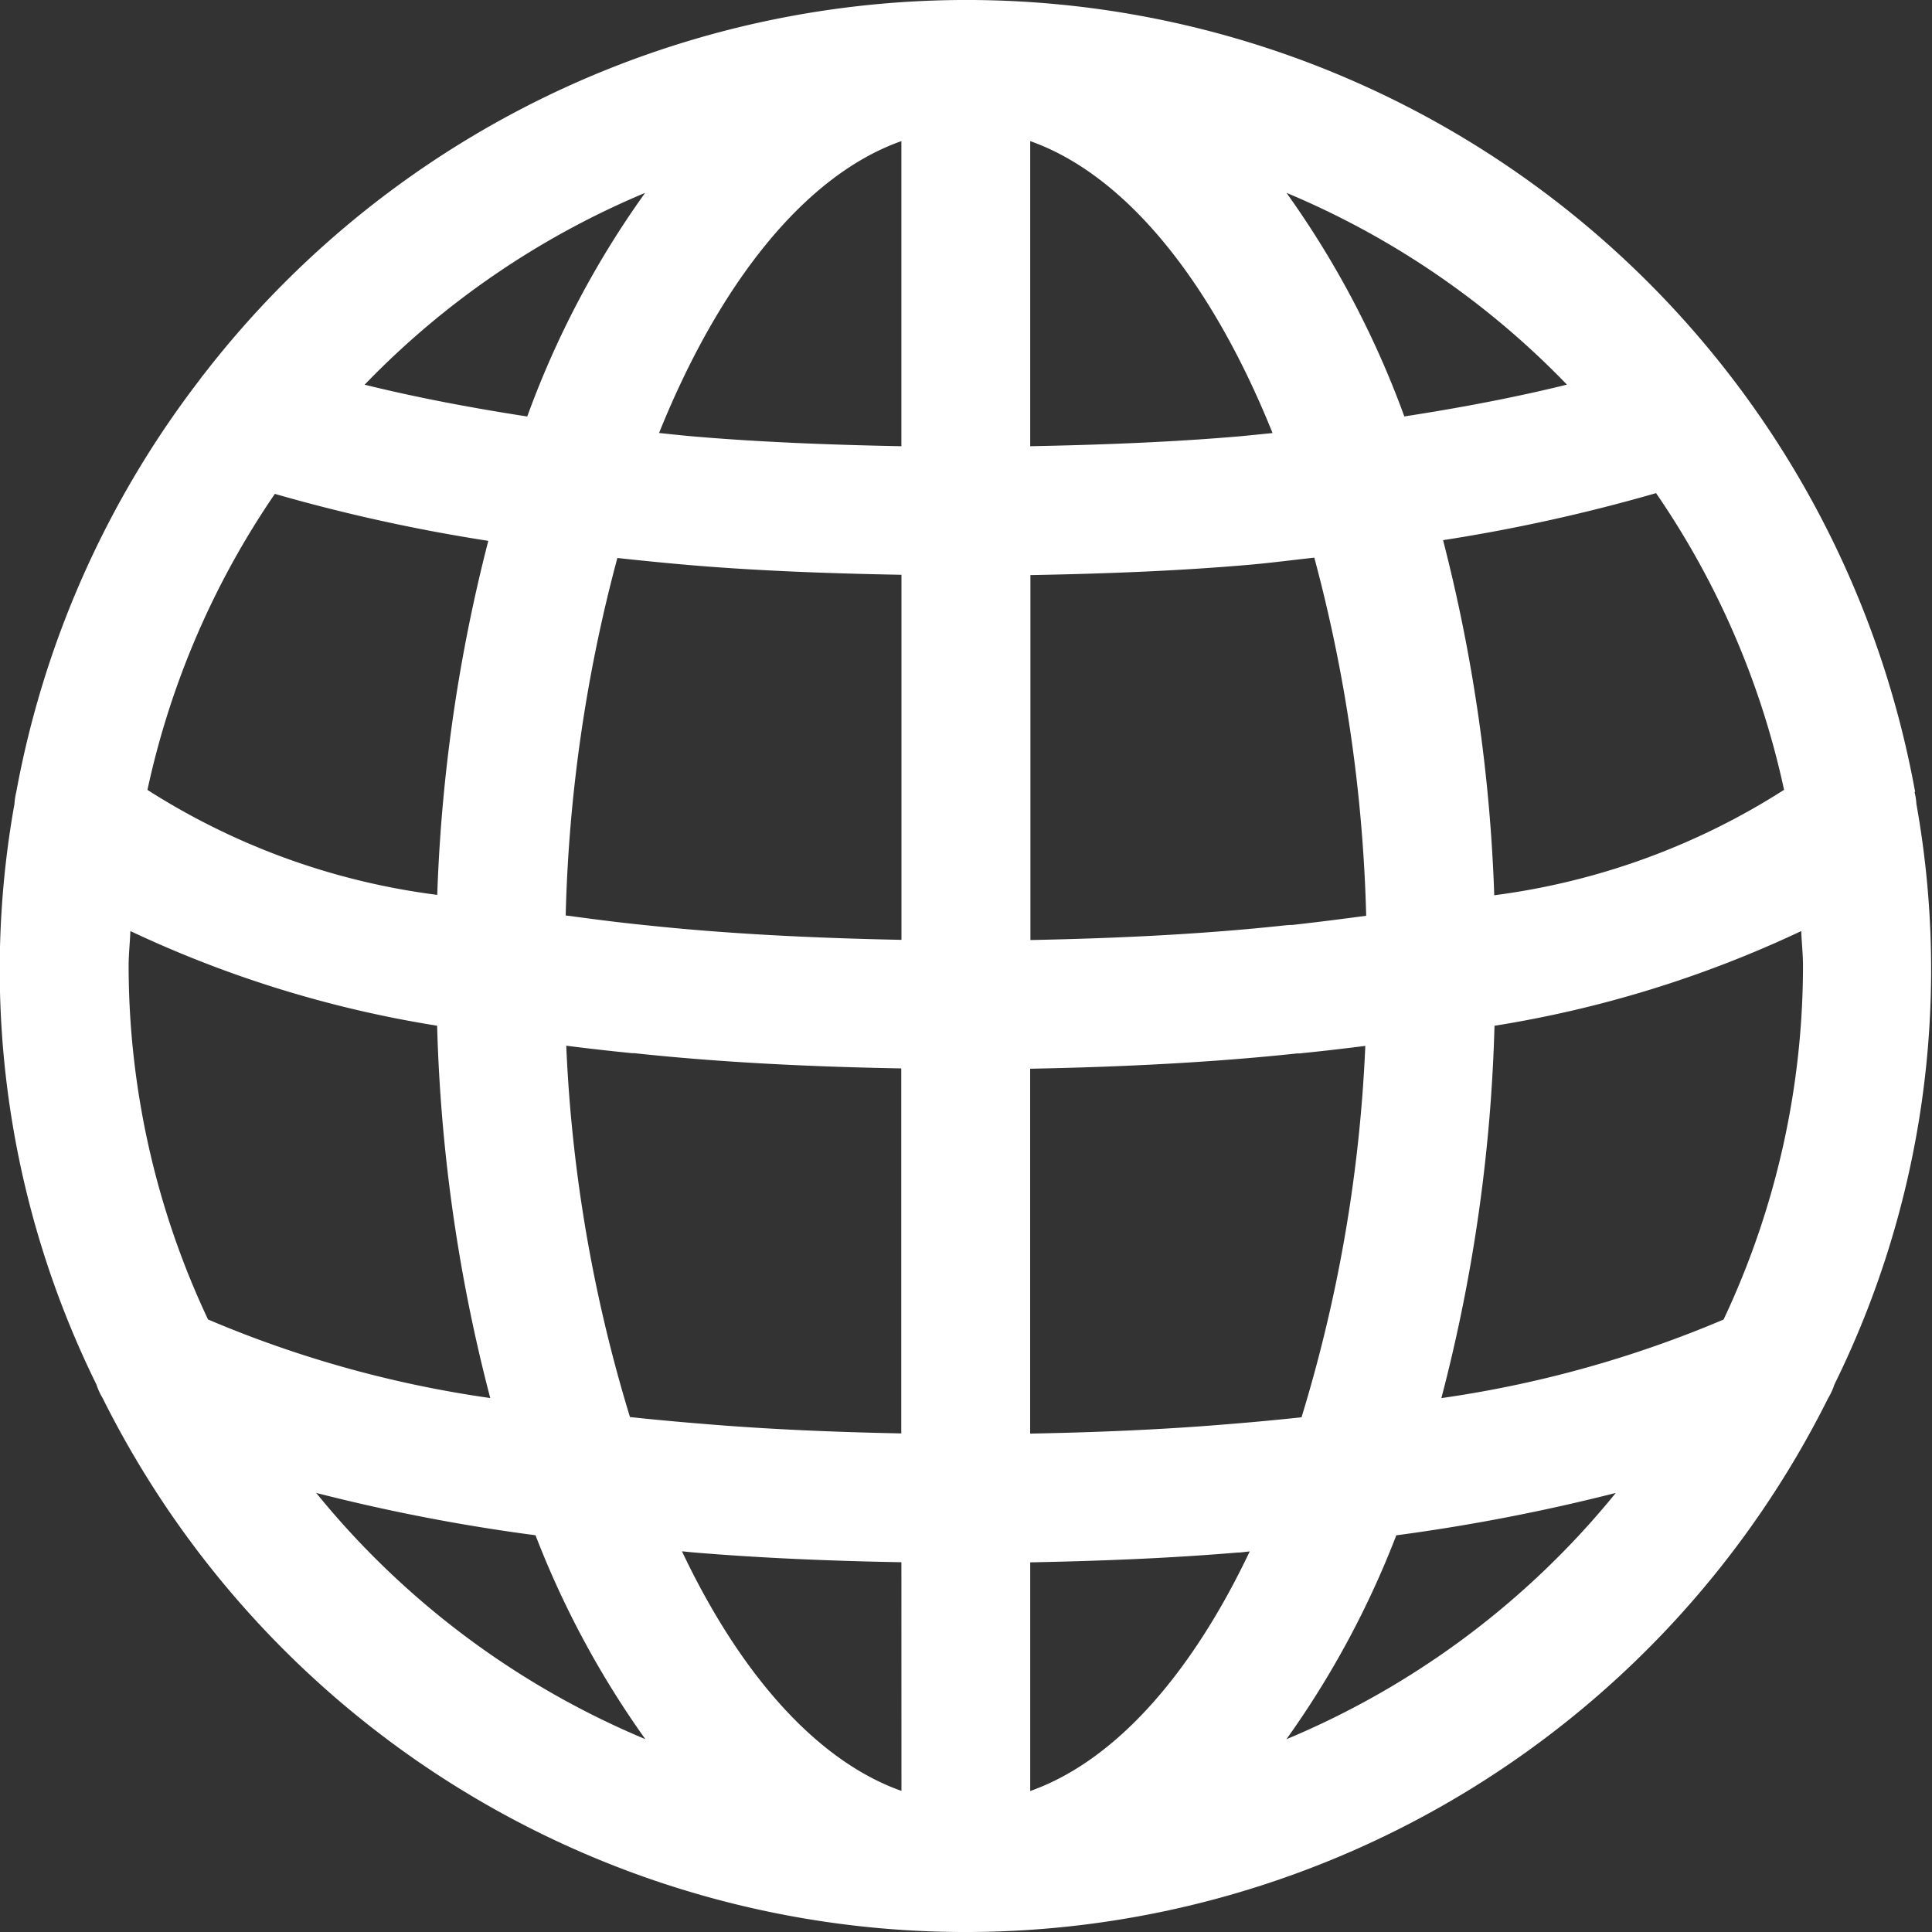 <svg xmlns="http://www.w3.org/2000/svg" width="30.806" height="30.806" viewBox="0 0 30.806 30.806">
  <rect x="0" y="0" width="30.806" height="30.806" fill="#333333" stroke="none"/>
  <path id="Path_163" data-name="Path 163" d="M3654.5,5653.795a15.373,15.373,0,0,0-27.291-6.653.837.837,0,0,0-.057.075,15.331,15.331,0,0,0-2.929,6.577,1.04,1.04,0,0,0-.029.191,14.968,14.968,0,0,0,1.306,9.258,1.085,1.085,0,0,0,.1.219,15.372,15.372,0,0,0,27.513,0,1.039,1.039,0,0,0,.1-.218,14.962,14.962,0,0,0,1.307-9.258.947.947,0,0,0-.03-.191Zm-20.251-9.551a14.783,14.783,0,0,0-1.879,3.565c-.935-.144-1.808-.313-2.593-.507a13.4,13.4,0,0,1,4.471-3.058Zm-5.9,4.8a27.7,27.7,0,0,0,3.4.748,26.146,26.146,0,0,0-.814,5.645,11.21,11.21,0,0,1-4.621-1.674,13.318,13.318,0,0,1,2.031-4.719Zm-1.069,13.163a13.239,13.239,0,0,1-1.266-5.636c0-.188.021-.371.028-.557a18.148,18.148,0,0,0,4.891,1.509,26.248,26.248,0,0,0,.847,5.937,17.923,17.923,0,0,1-4.5-1.253Zm1.722,2.765a29.71,29.71,0,0,0,3.5.676,14.656,14.656,0,0,0,1.751,3.251,13.436,13.436,0,0,1-5.249-3.927Zm9.335,4.752c-1.344-.475-2.565-1.848-3.5-3.82.064.005.124.013.188.018,1.076.09,2.188.136,3.311.156Zm0-5.7c-1.064-.021-2.122-.065-3.145-.151-.4-.032-.8-.069-1.184-.11a23.676,23.676,0,0,1-1.016-5.921c.392.05.748.089,1.05.119l.034,0c1.349.145,2.786.217,4.258.243v5.816Zm0-7.87c-1.4-.028-2.788-.095-4.088-.235-.445-.044-.856-.1-1.266-.154a24.278,24.278,0,0,1,.824-5.7q.492.054,1,.1c1.115.1,2.308.146,3.53.168v5.816Zm0-7.871c-1.153-.022-2.294-.067-3.35-.159-.174-.016-.343-.034-.515-.052.971-2.411,2.337-4.115,3.864-4.654v4.864Zm12.032.748a13.281,13.281,0,0,1,2.041,4.731,11.262,11.262,0,0,1-4.621,1.681,26.184,26.184,0,0,0-.816-5.662,27.449,27.449,0,0,0,3.4-.751Zm-1.421-1.73c-.785.194-1.658.363-2.593.507a14.811,14.811,0,0,0-1.879-3.565,13.38,13.38,0,0,1,4.472,3.058Zm-8.558-3.883c1.528.541,2.894,2.243,3.864,4.655-.172.017-.34.035-.513.051-1.056.092-2.2.137-3.351.159v-4.866Zm0,6.92c1.222-.022,2.414-.069,3.53-.168.344-.031.665-.074,1-.11a24.4,24.4,0,0,1,.827,5.71c-.382.051-.762.1-1.174.146a1.026,1.026,0,0,0-.11.006c-1.288.14-2.673.208-4.07.235v-5.819Zm0,7.871c1.471-.028,2.908-.1,4.258-.244l.035,0c.3-.03.658-.07,1.05-.12a23.631,23.631,0,0,1-1.017,5.922c-.389.041-.783.079-1.189.111-1.018.085-2.075.129-3.138.149v-5.816Zm0,11.515v-3.644c1.122-.022,2.235-.066,3.3-.156.067,0,.129-.013.2-.018-.936,1.97-2.154,3.344-3.5,3.82Zm4.086-.825a14.586,14.586,0,0,0,1.751-3.25,30.531,30.531,0,0,0,3.5-.676,13.427,13.427,0,0,1-5.249,3.926Zm6.97-6.691a18.024,18.024,0,0,1-4.5,1.253,26.2,26.2,0,0,0,.847-5.937,18.138,18.138,0,0,0,4.891-1.51c.007.187.028.369.028.558a13.239,13.239,0,0,1-1.266,5.636Z" transform="translate(-3623.963 -5641.168)" fill="#fff"/>
</svg>
